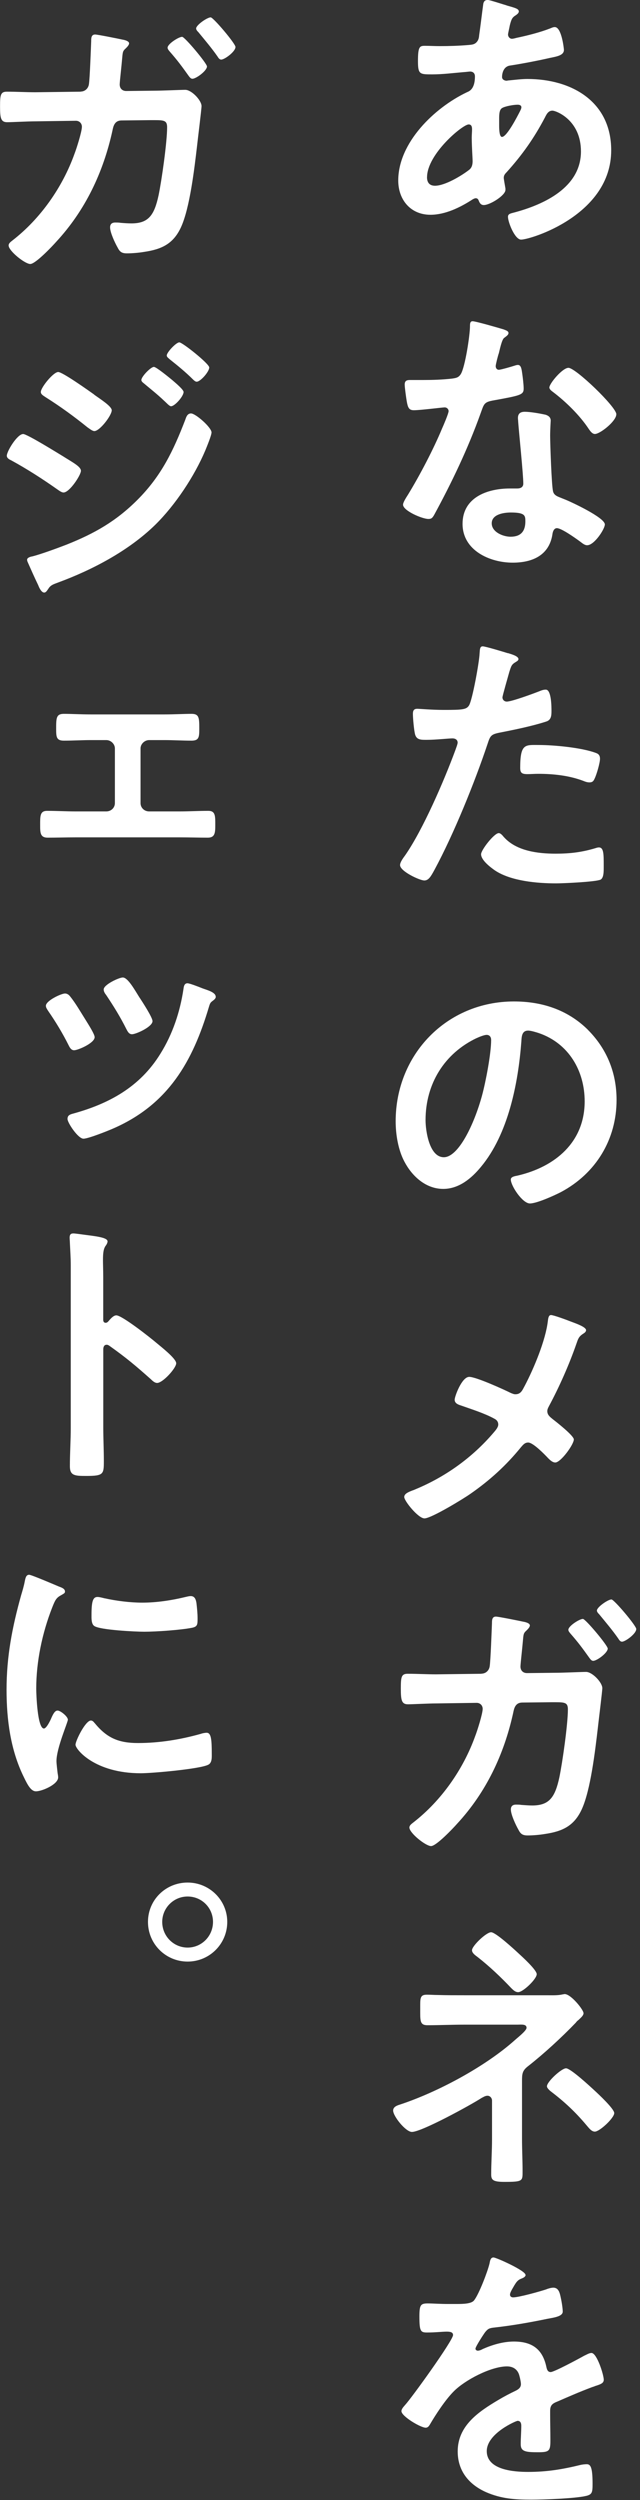 <svg width="124" height="484" viewBox="0 0 124 484" fill="none" xmlns="http://www.w3.org/2000/svg">
<rect x="0" y="0" width="124" height="484" fill="#333333" stroke="none"/>
<g clipPath="url(#clip0_52_23)">
<path d="M98.14 1.05C99.63 1.49 100.52 1.66 100.52 2.21C100.52 2.54 100.19 2.76 99.97 2.93C99.25 3.37 99.09 3.65 98.76 4.97C98.71 5.3 98.43 6.46 98.43 6.68C98.43 7.12 98.76 7.51 99.2 7.51C99.37 7.51 99.86 7.4 100.03 7.34C102.13 6.9 104.56 6.29 106.55 5.52C106.83 5.41 107.16 5.24 107.49 5.24C108.82 5.24 109.26 9.44 109.26 9.66C109.26 10.71 107.93 10.93 106.55 11.21C104.4 11.71 100.97 12.37 98.76 12.7C97.49 12.92 97.27 14.3 97.27 14.91C97.27 15.41 97.77 15.63 98.15 15.63C98.26 15.63 98.43 15.57 98.59 15.57C99.7 15.46 101.08 15.29 102.18 15.29C110.74 15.29 118.42 19.65 118.42 29.1C118.42 41.64 102.79 46.39 100.96 46.39C99.75 46.39 98.42 43.02 98.42 41.97C98.42 41.36 99.03 41.31 99.63 41.14C105.43 39.59 112.56 36.28 112.56 29.32C112.56 23.19 107.7 21.42 107.04 21.42C106.21 21.42 105.88 22.14 105.55 22.8C103.45 26.78 101.19 29.98 98.15 33.35C97.82 33.68 97.6 33.96 97.6 34.45C97.6 34.62 97.88 36.22 97.93 36.49V36.77C97.93 37.82 94.95 39.7 93.73 39.7C93.23 39.7 92.96 39.37 92.79 38.93C92.68 38.65 92.57 38.38 92.18 38.38C91.96 38.38 91.79 38.49 91.57 38.6C89.19 40.15 86.27 41.58 83.4 41.58C79.53 41.58 77.16 38.65 77.16 34.95C77.16 27.6 84.18 20.86 90.42 17.88C90.75 17.71 92.02 17.44 92.02 14.79C92.02 14.18 91.64 13.85 91.08 13.85C90.86 13.85 90.09 13.96 89.87 13.96C87.83 14.13 85.78 14.4 83.74 14.4C81.31 14.4 80.98 14.4 80.98 11.8C80.98 9.04 81.31 8.87 82.31 8.87C83.25 8.87 84.19 8.93 85.18 8.93C87.06 8.93 88.94 8.87 90.81 8.71C91.36 8.65 91.86 8.65 92.3 8.21C92.74 7.77 92.8 7.27 92.85 6.72C93.13 4.79 93.35 2.85 93.62 0.87C93.67 0.37 93.9 -0.01 94.5 -0.01C94.89 -0.01 97.54 0.87 98.15 1.04L98.14 1.05ZM82.73 34.3C82.73 35.35 83.23 35.96 84.28 35.96C86.21 35.96 89.42 34.03 90.91 32.87C91.46 32.43 91.57 31.82 91.57 31.16C91.57 30.66 91.4 28.34 91.4 26.63C91.4 26.08 91.46 25.53 91.46 25.03C91.46 24.53 91.35 24.09 90.8 24.09C89.64 24.09 82.74 29.83 82.74 34.31L82.73 34.3ZM97.26 20.93C96.65 21.32 96.71 22.42 96.71 23.64V24.3C96.71 25.18 96.77 26.51 97.26 26.51C98.2 26.51 100.24 22.53 100.69 21.65C100.8 21.43 101.02 21.04 101.02 20.77C101.02 20.38 100.63 20.27 100.3 20.27C99.53 20.27 97.87 20.55 97.26 20.93Z" fill="white"/>
<path d="M97.64 63.8C97.92 63.91 98.52 64.08 98.52 64.46C98.52 64.84 98.13 65.07 97.64 65.45C97.2 65.84 96.81 67.77 96.65 68.38C96.48 68.82 96.04 70.59 96.04 70.87C96.04 71.26 96.26 71.59 96.65 71.59C97.04 71.59 99.3 70.93 99.8 70.76C99.97 70.7 100.19 70.65 100.35 70.65C101.01 70.65 101.07 71.64 101.18 72.31C101.29 73.08 101.46 74.46 101.46 75.24C101.46 76.45 100.8 76.57 95.71 77.5C93.72 77.83 93.78 78.22 93.11 80.04C90.68 86.83 87.53 93.41 84.11 99.7C83.78 100.25 83.61 100.47 83.01 100.47C81.79 100.47 78.09 98.87 78.09 97.71C78.09 97.21 78.81 96.16 79.08 95.72C81.34 92.02 84 86.94 85.65 82.96C85.93 82.35 86.92 80.03 86.92 79.59C86.92 79.26 86.64 78.87 86.15 78.87C85.71 78.87 81.45 79.42 80.18 79.42C79.24 79.42 79.02 78.92 78.8 77.65C78.69 76.99 78.41 75 78.41 74.45C78.41 73.73 78.8 73.57 79.4 73.57H81.94C83.82 73.57 85.75 73.51 87.63 73.29C88.35 73.18 88.84 73.12 89.29 72.41C90.12 71.03 91.06 64.9 91.06 63.13C91.06 62.74 91.06 62.19 91.56 62.19C92.17 62.19 96.75 63.52 97.64 63.79V63.8ZM105.6 80.26C106.21 80.43 106.7 80.76 106.7 81.42C106.7 81.53 106.59 83.19 106.59 84.35C106.59 85.95 106.87 93.91 107.14 95.07C107.3 95.9 108.02 96.12 108.85 96.45C109.02 96.51 109.24 96.62 109.4 96.67C110.67 97.17 117.19 100.21 117.19 101.53C117.19 102.41 115.15 105.56 113.76 105.56C113.21 105.56 112.71 105.06 112.32 104.79C111.49 104.18 108.78 102.25 107.9 102.25C107.29 102.25 107.07 103.02 107.02 103.52C106.36 107.55 103.1 108.93 99.34 108.93C94.87 108.93 89.62 106.55 89.62 101.42C89.62 96.29 94.43 94.57 98.79 94.57H100.23C100.89 94.57 101.39 94.29 101.39 93.63C101.39 91.86 100.56 83.85 100.4 81.7C100.4 81.42 100.35 81.2 100.35 80.93C100.35 80.05 100.85 79.72 101.68 79.72C102.73 79.72 104.61 80.05 105.6 80.27V80.26ZM95.27 101.31C95.27 103.02 97.48 103.91 98.92 103.91C100.91 103.91 101.79 102.86 101.79 100.93C101.79 99.83 101.74 99.22 98.97 99.22C97.64 99.22 95.27 99.55 95.27 101.32V101.31ZM119.41 80.21C119.41 81.54 116.26 84.02 115.27 84.02C114.72 84.02 114.33 83.41 114.06 83.03C112.35 80.43 109.64 77.78 107.16 75.9C106.94 75.73 106.44 75.4 106.44 75.02C106.44 74.25 108.98 71.21 110.14 71.21C111.52 71.21 119.42 78.78 119.42 80.21H119.41Z" fill="white"/>
<path d="M98.41 126.44C98.91 126.61 100.45 126.99 100.45 127.6C100.45 127.88 100.12 128.04 99.95 128.15C99.12 128.65 99.07 128.87 98.68 130.08C98.51 130.69 97.35 134.72 97.35 135C97.35 135.5 97.74 135.83 98.18 135.83C99.17 135.83 103.48 134.23 104.59 133.79C104.98 133.62 105.36 133.51 105.75 133.51C106.85 133.51 106.85 136.88 106.85 137.71C106.85 138.65 106.74 139.42 105.8 139.7C103.09 140.58 99.56 141.3 96.74 141.85C95.14 142.18 94.97 142.46 94.47 144C91.98 151.46 87.9 161.51 84.2 168.36C83.48 169.69 83.04 170.46 82.21 170.46C81.33 170.46 77.51 168.69 77.51 167.48C77.51 166.93 78.12 166.1 78.45 165.66C81.93 160.69 86.07 151.08 88.23 145.22C88.34 144.89 88.67 144.06 88.67 143.78C88.67 143.23 88.23 142.95 87.68 142.95C86.91 142.95 84.47 143.23 82.76 143.23C81.65 143.23 80.77 143.29 80.44 142.24C80.22 141.52 80 139.04 80 138.21C80 137.6 80.17 137.22 80.83 137.22C81.33 137.22 83.65 137.44 86.02 137.44C89.56 137.44 90.38 137.38 90.88 136.56C91.54 135.46 92.87 128.11 92.92 126.51C92.98 125.68 92.98 125.13 93.53 125.13C94.03 125.13 97.67 126.23 98.39 126.46L98.41 126.44ZM97.64 162.07C100.07 164.78 104.27 165.27 107.64 165.27C110.51 165.27 112.78 164.99 115.48 164.17C115.65 164.11 115.87 164.06 116.03 164.06C116.97 164.06 116.97 165.33 116.97 167.54C116.97 168.64 117.02 169.92 116.36 170.3C115.36 170.74 109.12 171.02 107.74 171.02C104.09 171.02 99.01 170.58 95.92 168.53C95.04 167.92 93.21 166.54 93.21 165.38C93.21 164.55 95.75 161.29 96.63 161.29C97.02 161.29 97.4 161.79 97.62 162.06L97.64 162.07ZM104.38 144.23C107.31 144.23 112.72 144.73 115.48 145.78C115.98 145.95 116.25 146.28 116.25 146.88C116.25 147.71 115.59 149.97 115.2 150.75C114.98 151.25 114.76 151.47 114.21 151.47C113.82 151.47 113.44 151.36 113.05 151.19C110.29 150.14 107.25 149.81 104.27 149.81C103.55 149.81 102.89 149.87 102.17 149.87C101.07 149.87 100.79 149.59 100.79 148.65C100.79 143.9 101.78 144.23 104.38 144.23Z" fill="white"/>
<path d="M113.88 199.35C117.58 203.05 119.46 207.69 119.46 212.94C119.46 220.62 115.43 227.19 108.69 230.78C107.42 231.44 104 232.99 102.67 232.99C101.23 232.99 98.97 229.57 98.97 228.35C98.97 227.8 99.8 227.69 100.35 227.58C107.59 225.87 113.28 221.12 113.28 213.22C113.28 207.31 110.19 202.01 104.44 200.02C103.94 199.85 102.84 199.52 102.34 199.52C101.07 199.52 101.07 200.74 101.01 201.67C100.4 209.73 98.47 219.57 93.17 225.92C91.35 228.13 88.92 230.17 85.88 230.17C82.51 230.17 79.86 227.74 78.37 224.92C77.16 222.66 76.66 219.67 76.66 217.08C76.66 204.15 86.55 193.88 99.58 193.88C104.99 193.88 109.96 195.48 113.89 199.35H113.88ZM92.39 200.95C86.09 203.93 82.45 209.84 82.45 216.86C82.45 218.9 83.17 224.04 85.99 224.04C88.81 224.04 91.85 217.74 93.39 212.11C94.11 209.46 95.16 203.99 95.16 201.34C95.16 200.79 94.88 200.35 94.28 200.35C93.84 200.35 92.84 200.74 92.4 200.96L92.39 200.95Z" fill="white"/>
<path d="M101.67 268.29C103.44 264.92 105.7 259.51 106.14 255.81C106.2 255.37 106.25 254.59 106.75 254.59C107.25 254.59 109.79 255.53 110.62 255.86C111.67 256.25 113.55 256.91 113.55 257.52C113.55 257.85 113.22 258.07 112.94 258.24C112.11 258.79 112 259.23 111.67 260.17C110.29 264.15 108.36 268.51 106.37 272.21C106.2 272.54 106.04 272.82 106.04 273.2C106.04 273.92 106.54 274.3 107.09 274.75C107.81 275.3 111.18 277.95 111.18 278.67C111.18 279.66 108.64 283.14 107.59 283.14C107.04 283.14 106.54 282.64 106.21 282.31C105.49 281.54 103.28 279.27 102.34 279.27C101.68 279.27 101.35 279.71 100.96 280.15C98.09 283.69 94.88 286.61 91.13 289.21C89.8 290.15 83.56 293.96 82.24 293.96C81.03 293.96 78.32 290.59 78.32 289.82C78.32 289.16 79.2 288.83 79.92 288.55C80.09 288.49 80.25 288.44 80.36 288.38C86.27 285.95 91.52 282.19 95.66 277.33C95.99 276.94 96.54 276.34 96.54 275.78C96.54 275.28 96.26 274.9 95.82 274.68C93.94 273.63 91.29 272.8 89.25 272.08C88.7 271.91 88.09 271.64 88.09 270.98C88.09 270.37 89.47 266.56 90.91 266.56C92.24 266.56 97.59 268.99 99.03 269.71C99.36 269.82 99.53 269.93 99.86 269.93C100.97 269.93 101.24 269.05 101.68 268.27L101.67 268.29Z" fill="white"/>
<path d="M93.28 324.02C94.11 324.02 94.77 323.41 94.88 322.58C95.05 321.53 95.27 315.56 95.32 314.24C95.32 313.69 95.32 312.97 96.09 312.97C96.53 312.97 100.68 313.8 101.39 313.96C101.78 314.02 102.66 314.24 102.66 314.68C102.66 315.01 102.27 315.4 102.05 315.62C101.39 316.23 101.44 316.28 101.28 318C101.22 318.83 100.84 322.14 100.84 322.64C100.84 323.41 101.34 323.91 102.11 323.91L107.47 323.85C109.13 323.85 112.72 323.68 113.55 323.68C114.76 323.68 116.7 325.72 116.7 326.83C116.7 327.38 115.93 333.57 115.82 334.62C115.32 338.87 114.44 346.5 112.73 350.25C111.24 353.51 108.97 354.56 105.55 355.06C104.56 355.23 103.23 355.34 102.24 355.34C101.25 355.34 100.86 355.06 100.42 354.18C99.92 353.3 98.98 351.31 98.98 350.31C98.98 349.7 99.31 349.37 99.97 349.37C100.3 349.37 100.69 349.37 101.02 349.43C101.74 349.48 102.46 349.54 103.12 349.54C106.43 349.54 107.54 347.94 108.37 344.13C108.98 341.2 110.03 333.8 110.03 330.93C110.03 329.44 109.26 329.55 106.72 329.55L101.2 329.61C99.82 329.61 99.6 330.77 99.43 331.6C97.66 339.66 94.18 347.01 88.55 353.09C87.78 353.97 84.52 357.4 83.52 357.4C82.47 357.4 79.32 354.86 79.32 353.81C79.32 353.37 79.76 353.09 80.09 352.82C85.5 348.62 89.76 342.55 92.08 336.08C92.47 335.09 93.52 331.77 93.52 330.83C93.52 330.17 93.02 329.67 92.36 329.67L84.57 329.78C83.02 329.78 79.93 329.95 79.04 329.95C77.83 329.95 77.66 329.18 77.66 326.91C77.66 324.64 77.77 324.04 78.99 324.04C80.81 324.04 82.69 324.15 84.51 324.15L93.29 324.04L93.28 324.02ZM117.75 319.16C117.75 319.99 115.65 321.54 114.93 321.54C114.6 321.54 114.38 321.21 114.21 320.99C112.83 319.06 112.06 318.01 110.51 316.24C110.34 316.02 110.12 315.8 110.12 315.52C110.12 314.8 112.27 313.42 112.94 313.42C113.44 313.42 117.75 318.56 117.75 319.16ZM123.27 315.4C123.27 316.28 121.17 317.83 120.51 317.83C120.18 317.83 119.96 317.5 119.79 317.22C118.68 315.62 117.36 314.07 116.09 312.52C115.92 312.35 115.65 312.08 115.65 311.8C115.65 311.14 117.8 309.65 118.47 309.65C118.97 309.65 123.28 314.73 123.28 315.39L123.27 315.4Z" fill="white"/>
<path d="M105.87 386.28C106.92 386.28 108.08 386.34 109.02 386.11C109.13 386.11 109.3 386.05 109.41 386.05C110.62 386.05 113.06 389.09 113.06 389.75C113.06 390.25 112.4 390.74 112.07 391.08C111.9 391.19 111.68 391.41 111.57 391.58C108.81 394.45 105.44 397.55 102.35 399.98C101.19 400.86 101.14 401.47 101.14 402.91V414.07C101.14 416.17 101.25 418.27 101.25 420.37C101.25 422.25 101.31 422.41 97.71 422.41C95.5 422.41 95.17 422.02 95.17 420.97C95.17 418.71 95.33 416.44 95.33 414.18V406.67C95.33 406.17 94.94 405.73 94.45 405.73C94.01 405.73 93.62 406.01 93.29 406.17C91.25 407.5 81.69 412.74 79.81 412.74C78.6 412.74 76.17 409.7 76.17 408.6C76.17 407.88 76.94 407.61 77.5 407.44C84.85 405.01 94.02 400.09 99.76 394.96C100.31 394.46 102.02 393.14 102.02 392.58C102.02 391.81 100.97 391.97 100.25 391.97H89.92C87.54 391.97 85.17 392.08 82.8 392.08C81.31 392.08 81.42 391.14 81.42 388.93C81.42 386.94 81.31 386.17 82.69 386.17C83.41 386.17 84.13 386.23 84.84 386.23C86.5 386.28 88.21 386.28 89.92 386.28H105.88H105.87ZM100.4 378.11C101.12 378.77 103.99 381.37 103.99 382.2C103.99 383.14 101.34 385.68 100.4 385.68C99.85 385.68 99.46 385.29 99.07 384.91C97.03 382.76 94.87 380.71 92.55 378.89C92.11 378.56 91.45 378.12 91.45 377.56C91.45 376.73 94.21 374.08 95.15 374.08C96.03 374.08 99.57 377.34 100.4 378.11ZM115.2 404.73C115.92 405.39 119.01 408.27 119.01 409.09C119.01 410.03 116.19 412.68 115.25 412.68C114.59 412.68 114.09 411.96 113.7 411.52C111.43 408.81 109.34 406.88 106.58 404.78C106.36 404.56 105.97 404.23 105.97 403.9C105.97 403.02 108.79 400.42 109.67 400.42C110.55 400.42 114.37 403.96 115.2 404.73Z" fill="white"/>
<path d="M101.84 440.41C101.84 440.74 101.45 440.96 101.18 441.07C100.3 441.4 100.08 441.68 99.36 442.95C99.19 443.23 98.81 443.89 98.81 444.22C98.81 444.61 99.09 444.77 99.42 444.77C100.53 444.77 104.67 443.61 105.83 443.22C106.22 443.05 106.82 442.89 107.21 442.89C108.15 442.89 108.42 443.77 108.59 444.55C108.76 445.27 109.03 446.76 109.03 447.53C109.03 448.47 107.26 448.69 106.1 448.91C102.62 449.63 99.14 450.24 95.66 450.62C94.78 450.73 94.55 450.84 94 451.5C93.67 451.94 92.12 454.32 92.12 454.7C92.12 454.92 92.34 455.09 92.56 455.09C92.89 455.09 93.28 454.92 93.55 454.76C95.43 453.93 97.53 453.32 99.57 453.32C103.11 453.32 105.15 454.81 105.87 458.29C105.98 458.79 106.15 459.23 106.7 459.23C107.36 459.23 112.28 456.58 113.16 456.08C113.55 455.91 114.15 455.53 114.6 455.53C115.65 455.53 116.98 459.78 116.98 460.72C116.98 461.38 116.37 461.6 115.32 461.93C115.1 462.04 114.82 462.1 114.55 462.21C112.34 463.04 110.19 463.98 108.03 464.92C107.04 465.31 106.59 465.64 106.59 466.74V467.46C106.59 469.17 106.64 470.83 106.64 472.54C106.64 474.53 106.36 474.75 104.26 474.75C101.88 474.75 100.89 474.64 100.89 473.2C100.89 471.99 101 470.77 101 469.61C101 469.11 100.83 468.67 100.28 468.67C100 468.67 94.31 471.1 94.31 474.53C94.31 478.23 99.67 478.56 102.32 478.56C106.02 478.56 109 478.06 112.59 477.18C112.92 477.12 113.31 477.07 113.7 477.07C114.42 477.07 114.81 477.68 114.81 480.83C114.81 482.49 114.75 482.93 113.54 483.21C111.44 483.71 105.31 483.93 102.93 483.93C99.78 483.93 97.13 483.76 94.2 482.49C90.83 481 88.68 478.35 88.68 474.59C88.68 469.62 92.71 466.91 96.52 464.65C97.62 463.99 98.78 463.38 99.94 462.83C100.49 462.55 100.93 462.22 100.93 461.56C100.93 461.17 100.76 460.4 100.65 460.01C100.37 458.79 99.49 458.13 98.22 458.13C95.13 458.13 90.05 460.78 87.89 462.99C86.29 464.59 84.41 467.46 83.25 469.45C83.08 469.73 82.86 470 82.48 470C81.49 470 77.78 467.79 77.78 466.8C77.78 466.36 78.22 465.92 78.5 465.59C79.77 464.21 87.78 453.11 87.78 452.06C87.78 451.56 87.34 451.4 86.57 451.4C85.69 451.4 84.42 451.57 82.7 451.57C81.49 451.57 81.26 451.29 81.26 448.48C81.26 446.27 81.48 445.94 82.86 445.94C83.8 445.94 85.24 446.05 86.84 446.05H88.44C89.88 446.05 91.37 446 91.87 445.33C92.81 444.12 94.47 439.81 94.85 438.2C94.96 437.59 95.07 437.04 95.62 437.04C96.12 437.04 101.81 439.58 101.81 440.41H101.84Z" fill="white"/>
<path d="M15.63 17.73C16.46 17.73 17.12 17.12 17.23 16.29C17.4 15.24 17.62 9.27 17.67 7.95C17.67 7.4 17.67 6.68 18.44 6.68C18.88 6.68 23.03 7.51 23.74 7.67C24.13 7.73 25.01 7.95 25.01 8.39C25.01 8.72 24.62 9.11 24.4 9.33C23.74 9.94 23.79 9.99 23.63 11.71C23.57 12.54 23.19 15.85 23.19 16.35C23.19 17.12 23.69 17.62 24.46 17.62L29.82 17.56C31.48 17.56 35.07 17.39 35.9 17.39C37.11 17.39 39.05 19.43 39.05 20.54C39.05 21.09 38.28 27.28 38.17 28.33C37.67 32.58 36.79 40.21 35.08 43.96C33.59 47.22 31.32 48.27 27.9 48.77C26.91 48.94 25.58 49.05 24.59 49.05C23.6 49.05 23.21 48.77 22.77 47.89C22.27 47.01 21.33 45.02 21.33 44.02C21.33 43.41 21.66 43.08 22.32 43.08C22.65 43.08 23.04 43.08 23.37 43.14C24.09 43.2 24.81 43.25 25.47 43.25C28.78 43.25 29.89 41.65 30.72 37.84C31.33 34.91 32.38 27.51 32.38 24.64C32.38 23.15 31.61 23.26 29.07 23.26L23.55 23.32C22.17 23.32 21.95 24.48 21.78 25.31C20.01 33.37 16.53 40.72 10.9 46.8C10.13 47.68 6.87 51.11 5.87 51.11C4.82 51.11 1.67 48.57 1.67 47.52C1.67 47.08 2.11 46.8 2.44 46.53C7.85 42.33 12.11 36.26 14.43 29.79C14.82 28.8 15.87 25.48 15.87 24.54C15.87 23.88 15.37 23.38 14.71 23.38L6.92 23.49C5.37 23.49 2.28 23.66 1.39 23.66C0.18 23.66 0.01 22.89 0.01 20.62C0.01 18.35 0.12 17.75 1.34 17.75C3.16 17.75 5.04 17.86 6.86 17.86L15.64 17.75L15.63 17.73ZM40.1 12.87C40.1 13.7 38 15.25 37.28 15.25C36.95 15.25 36.73 14.92 36.56 14.7C35.18 12.77 34.41 11.72 32.86 9.95C32.69 9.73 32.47 9.51 32.47 9.23C32.47 8.51 34.62 7.13 35.29 7.13C35.79 7.13 40.1 12.27 40.1 12.87ZM45.62 9.11C45.62 9.99 43.52 11.54 42.86 11.54C42.53 11.54 42.31 11.21 42.14 10.93C41.03 9.33 39.71 7.78 38.44 6.23C38.27 6.06 38 5.79 38 5.51C38 4.85 40.15 3.36 40.82 3.36C41.32 3.36 45.63 8.44 45.63 9.11H45.62Z" fill="white"/>
<path d="M4.47 84.02C5.24 84.02 11.1 87.67 12.2 88.33C14.02 89.49 15.68 90.32 15.68 91.15C15.68 91.98 13.47 95.35 12.31 95.35C11.92 95.35 11.43 94.96 11.1 94.74C8.28 92.75 5.19 90.76 2.15 89.11C1.76 88.94 1.32 88.67 1.32 88.23C1.32 87.35 3.36 84.03 4.47 84.03V84.02ZM40.98 83.74C40.98 84.29 40.04 86.56 39.77 87.22C37.67 92.19 33.97 97.77 30.1 101.58C24.96 106.61 17.95 110.31 11.21 112.79C10.49 113.07 9.83 113.23 9.39 113.95C9.17 114.23 8.95 114.72 8.56 114.72C8.01 114.72 7.57 113.73 7.4 113.28C6.68 111.79 6.02 110.3 5.36 108.81C5.3 108.7 5.25 108.48 5.25 108.37C5.25 107.93 5.97 107.76 6.3 107.71C8.01 107.27 11.16 106.11 12.87 105.45C18.28 103.3 22.48 100.92 26.62 96.78C31.26 92.14 33.58 87.28 35.9 81.26C36.07 80.76 36.29 80.04 37.01 80.04C37.89 80.04 40.99 82.75 40.99 83.74H40.98ZM18.22 76.39C19.43 77.27 21.65 78.65 21.65 79.43C21.65 80.42 19.33 83.46 18.28 83.46C17.89 83.46 17.29 82.96 16.96 82.74C14.36 80.64 11.71 78.71 8.9 76.94C8.51 76.66 7.91 76.39 7.91 75.89C7.91 75.01 10.34 72.02 11.28 72.02C12.11 72.02 17.24 75.67 18.24 76.38L18.22 76.39ZM29.82 71.03C30.26 71.03 32.69 73.02 33.36 73.57C34.13 74.23 35.57 75.45 35.57 75.89C35.57 76.72 33.86 78.65 33.14 78.65C32.81 78.65 32.26 77.99 31.81 77.6C30.54 76.38 29.21 75.34 27.89 74.23C27.67 74.06 27.39 73.84 27.39 73.57C27.39 72.91 29.21 71.03 29.82 71.03ZM34.74 66.28C35.35 66.28 40.54 70.42 40.54 71.14C40.54 71.97 38.83 73.9 38.11 73.9C37.83 73.9 37.56 73.62 37.39 73.46C36.01 72.08 34.46 70.81 32.92 69.59C32.7 69.37 32.31 69.15 32.31 68.82C32.31 68.21 34.13 66.28 34.74 66.28Z" fill="white"/>
<path d="M31.87 138.31C33.75 138.31 35.74 138.2 37.12 138.2C38.61 138.2 38.61 139.03 38.61 141.13C38.61 142.68 38.56 143.39 37.12 143.39C35.35 143.39 33.58 143.28 31.87 143.28H28.89C28.01 143.28 27.23 144.05 27.23 144.88V155.49C27.23 156.37 27.95 157.09 28.89 157.09H34.8C36.62 157.09 38.5 156.98 40.38 156.98C41.76 156.98 41.71 158.03 41.71 159.74C41.71 161.23 41.65 162.17 40.27 162.17C38.45 162.17 36.63 162.11 34.8 162.11H14.69C12.87 162.11 11.05 162.17 9.22 162.17C7.78 162.17 7.78 161.18 7.78 159.74C7.78 158.03 7.73 156.98 9.11 156.98C10.99 156.98 12.87 157.09 14.69 157.09H20.6C21.54 157.09 22.26 156.37 22.26 155.49V144.88C22.26 144.05 21.49 143.28 20.6 143.28H17.62C15.91 143.28 14.14 143.39 12.37 143.39C10.93 143.39 10.88 142.67 10.88 141.13C10.88 139.03 10.88 138.2 12.37 138.2C13.86 138.2 15.58 138.31 17.62 138.31H31.87Z" fill="white"/>
<path d="M13.53 192.83C14.64 194.21 15.52 195.76 16.46 197.25C17.18 198.41 18.34 200.23 18.34 200.79C18.34 201.95 15.08 203.33 14.36 203.33C13.81 203.33 13.53 202.83 13.31 202.39C12.15 200.07 10.82 197.86 9.33 195.71C9.16 195.43 8.89 195.1 8.89 194.72C8.89 193.73 11.87 192.34 12.59 192.34C12.98 192.34 13.31 192.56 13.53 192.84V192.83ZM41.81 192.94C41.81 193.33 41.48 193.55 41.2 193.77C40.76 194.1 40.7 194.21 40.48 194.93C37.33 205.54 32.58 213.82 21.97 218.46C20.98 218.9 17.11 220.45 16.17 220.45C15.12 220.45 13.08 217.36 13.08 216.64C13.08 216.03 13.41 215.81 13.96 215.65C21.08 213.72 27.1 210.46 31.08 204C33.46 200.19 34.89 195.88 35.55 191.46C35.61 190.96 35.72 190.36 36.32 190.36C36.71 190.36 38.31 190.97 39.25 191.35C39.97 191.63 41.79 192.07 41.79 192.95L41.81 192.94ZM27.06 193.16C27.56 193.93 29.55 196.97 29.55 197.69C29.55 198.79 26.35 200.23 25.57 200.23C24.96 200.23 24.69 199.62 24.46 199.18C23.3 196.86 22.03 194.82 20.59 192.66C20.37 192.38 20.09 192 20.09 191.56C20.09 190.62 23.07 189.24 23.79 189.24C24.78 189.24 26.11 191.67 27.05 193.16H27.06Z" fill="white"/>
<path d="M22.54 254.65C23.65 254.65 29.17 259.01 30.27 259.95C31.04 260.61 34.14 262.99 34.14 263.93C34.14 264.87 31.54 267.74 30.44 267.74C30 267.74 29.56 267.35 29.23 267.02C26.25 264.37 24.48 262.88 21.22 260.56C21.06 260.45 20.89 260.34 20.67 260.34C20.17 260.34 20.01 260.78 20.01 261.22V276.3C20.01 278.51 20.12 280.66 20.12 282.87C20.12 285.41 20.06 285.74 16.69 285.74C14.48 285.74 13.54 285.68 13.54 283.86C13.54 281.37 13.71 278.89 13.71 276.4V244.92C13.71 243.48 13.6 241.99 13.54 240.61C13.54 240.33 13.49 239.84 13.49 239.62C13.49 239.07 13.66 238.79 14.21 238.79C14.54 238.79 15.7 238.96 16.09 239.01C18.58 239.34 20.84 239.56 20.84 240.34C20.84 240.56 20.68 240.89 20.56 241.06C20.06 241.67 19.95 242.5 19.95 243.99C19.95 244.82 20 245.87 20 247.25V255.54C20 255.98 20.28 256.09 20.44 256.09C20.66 256.09 20.77 256.03 20.94 255.87C21.33 255.43 21.93 254.65 22.54 254.65Z" fill="white"/>
<path d="M11.49 307.18C11.93 307.35 12.59 307.57 12.59 308.12C12.59 308.45 12.37 308.51 11.82 308.84C10.88 309.34 10.66 309.83 10.11 311.22C8.18 316.14 7.02 321.66 7.02 326.91C7.02 327.96 7.24 334.64 8.51 334.64C9.01 334.64 9.78 333.04 10 332.49C10.33 331.77 10.66 331.16 11.16 331.16C11.71 331.16 13.15 332.32 13.15 332.93C13.15 333.43 10.94 338.45 10.94 340.94C10.94 341.49 11.11 342.76 11.16 343.26C11.21 343.54 11.27 343.87 11.27 344.09C11.27 345.47 8.12 346.8 6.96 346.8C6.02 346.8 5.36 345.59 4.64 344.09C2.04 338.84 1.27 332.93 1.27 327.13C1.27 320.67 2.37 315.03 4.09 308.85C4.37 307.91 4.64 307.03 4.81 306.09C4.92 305.59 5.03 304.87 5.64 304.87C6.08 304.87 10.72 306.86 11.5 307.19L11.49 307.18ZM18.34 333.58C20.72 336.51 23.04 337.45 26.73 337.45C30.87 337.45 34.91 336.79 38.88 335.68C39.16 335.57 39.71 335.46 40.04 335.46C40.92 335.46 41.03 336.79 41.03 339.6C41.03 340.26 41.09 341.26 40.37 341.64C38.82 342.47 29.49 343.3 27.28 343.3C18.33 343.3 14.63 338.66 14.63 337.78C14.63 337.01 16.56 333.09 17.61 333.09C17.94 333.09 18.16 333.37 18.33 333.59L18.34 333.58ZM20.33 309.44C22.59 309.94 25.25 310.27 27.57 310.27C30.33 310.27 33.26 309.83 35.96 309.17C36.24 309.11 36.62 309 36.96 309C37.73 309 37.95 309.66 38.06 310.33C38.17 311.32 38.28 312.32 38.28 313.31C38.28 314.47 38.28 314.91 37.23 315.13C35.02 315.57 30.27 315.9 27.95 315.9C26.24 315.9 19.44 315.57 18.28 314.8C17.67 314.41 17.73 313.25 17.73 312.65C17.73 310 18.01 309.17 18.89 309.17C19.28 309.17 19.88 309.34 20.33 309.45V309.44Z" fill="white"/>
<path d="M44.03 372.08C44.03 376.33 40.6 379.76 36.35 379.76C32.1 379.76 28.67 376.34 28.67 372.08C28.67 367.82 32.1 364.46 36.35 364.46C40.6 364.46 44.03 367.88 44.03 372.08ZM31.43 372.08C31.43 374.84 33.64 377.05 36.35 377.05C39.06 377.05 41.27 374.84 41.27 372.08C41.27 369.32 39.06 367.16 36.35 367.16C33.64 367.16 31.43 369.37 31.43 372.08Z" fill="white"/>
</g>
<defs>
<clipPath id="clip0_52_23">
<rect width="123.27" height="483.94" fill="white"/>
</clipPath>
</defs>
</svg>
